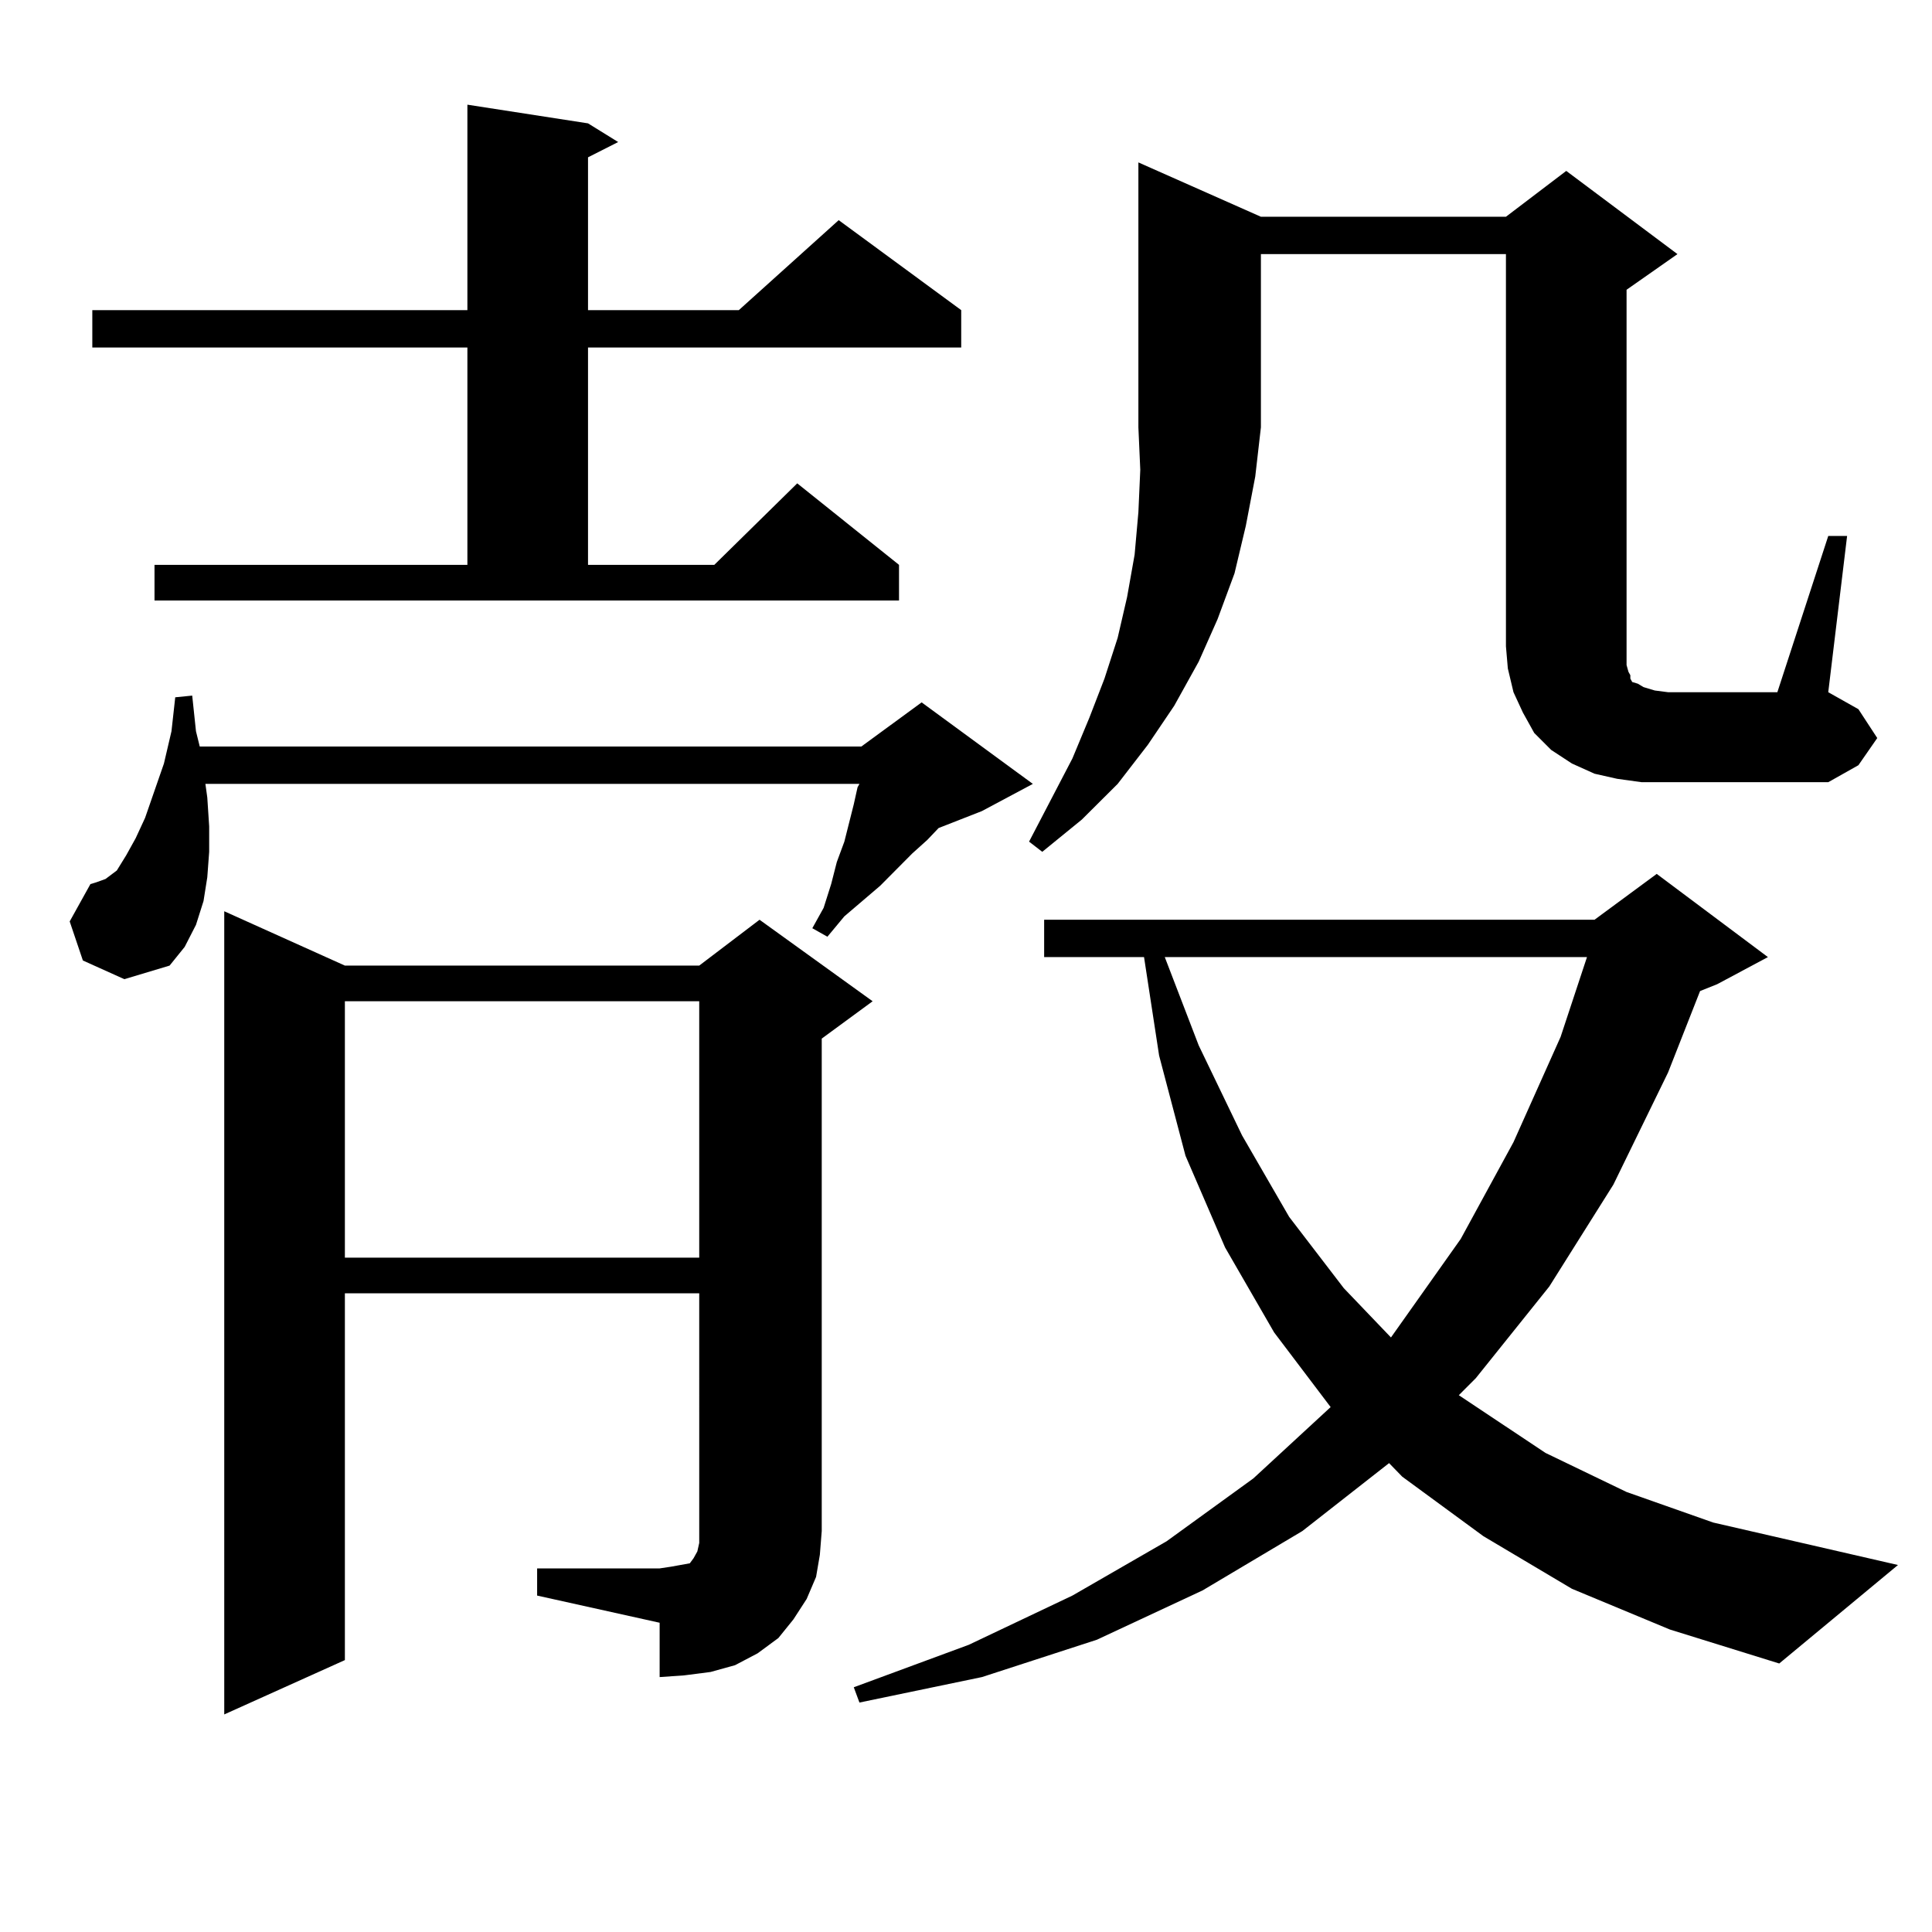 <?xml version="1.0" encoding="utf-8"?>
<!-- Generator: Adobe Illustrator 16.0.0, SVG Export Plug-In . SVG Version: 6.00 Build 0)  -->
<!DOCTYPE svg PUBLIC "-//W3C//DTD SVG 1.1//EN" "http://www.w3.org/Graphics/SVG/1.1/DTD/svg11.dtd">
<svg version="1.1" id="图层_1" xmlns="http://www.w3.org/2000/svg" xmlns:xlink="http://www.w3.org/1999/xlink" x="0px" y="0px"
	 width="1000px" height="1000px" viewBox="0 0 1000 1000" enable-background="new 0 0 1000 1000" xml:space="preserve">
<path d="M42.902,497.152l-6.829-20.215l10.731-19.336l2.927-0.879l4.878-1.758l5.854-4.395l4.878-7.91l4.878-8.789l4.878-10.547
	l9.756-28.125l3.902-16.699l1.951-17.578l8.78-0.879l1.951,18.457l1.951,7.91h342.43l31.219-22.852l57.56,42.188l-26.341,14.063
	l-22.438,8.789l-5.854,6.152l-7.805,7.031l-16.585,16.699l-18.536,15.82l-8.78,10.547l-7.805-4.395l5.854-10.547l3.902-12.305
	l2.927-11.426l3.902-10.547l4.878-19.336l1.951-8.789l0.976-1.758H106.315l0.976,7.031l0.976,14.941v13.184l-0.976,13.184
	l-1.951,12.305l-3.902,12.305l-5.854,11.426l-7.805,9.668l-23.414,7.031L42.902,497.152z M79.974,292.367h161.947v-112.5H47.78
	v-19.336h194.141V54.183l62.438,9.668l15.609,9.668l-15.609,7.91v79.102h78.047l51.706-46.582l63.413,46.582v19.336H304.358v112.5
	h65.364l42.926-42.188l52.682,42.188v18.457H79.974V292.367z M278.018,811.801h63.413l5.854-0.879l4.878-0.879l4.878-0.879
	l1.951-2.637l1.951-3.516l0.976-4.395v-6.152V669.418h-183.41v189.844l-62.438,28.125V471.664l62.438,28.125h183.41l31.219-23.73
	l58.535,42.188l-26.341,19.336v254.883l-0.976,12.305l-1.951,11.426l-4.878,11.426l-6.829,10.547l-7.805,9.668l-10.731,7.91
	l-11.707,6.152l-12.683,3.516l-13.658,1.758l-12.683,0.879v-28.125l-63.413-14.063V811.801z M178.508,518.246v132.715h183.41
	V518.246H178.508z M813.614,822.347l-45.853-27.246l-41.95-30.762l-6.829-7.031l-44.877,35.156l-51.706,30.762l-54.633,25.488
	l-59.511,19.336l-63.413,13.184l-2.927-7.91l59.511-21.973l53.657-25.488l48.779-28.125l44.877-32.52l39.999-36.914l-29.268-38.672
	l-25.365-43.945l-20.487-47.461l-13.658-51.855l-7.805-50.977H540.45v-19.336h284.871l32.194-23.73l57.56,43.066l-26.341,14.063
	l-8.78,3.516l-16.585,42.188l-28.292,58.008l-33.17,52.734l-38.048,47.461l-8.78,8.789l44.877,29.883l41.95,20.215l44.877,15.82
	l95.607,21.973l-61.462,50.977l-56.584-17.578L813.614,822.347z M652.643,112.191h126.826l31.219-23.73l57.56,43.066l-26.341,18.457
	v194.238l0.976,3.516l0.976,1.758v1.758l0.976,1.758l2.927,0.879l2.927,1.758l5.854,1.758l6.829,0.879h56.584l26.341-80.859h9.756
	l-9.756,80.859l15.609,8.789l9.756,14.941l-9.756,14.063l-15.609,8.789h-82.925h-13.658l-12.683-1.758l-11.707-2.637l-11.707-5.273
	l-10.731-7.031l-8.78-8.789l-5.854-10.547l-4.878-10.547l-2.927-12.305l-0.976-11.426V131.527H652.643v89.648l-2.927,25.488
	l-4.878,25.488l-5.854,24.609l-8.78,23.73l-9.756,21.973l-12.683,22.852l-13.658,20.215l-15.609,20.215l-18.536,18.457
	l-20.487,16.699l-6.829-5.273l22.438-43.066l8.78-21.094l7.805-20.215l6.829-21.094l4.878-21.094l3.902-21.973l1.951-21.973
	l0.976-21.973l-0.976-21.973V84.066L652.643,112.191z M602.888,495.394l17.561,45.703l22.438,46.582l24.39,42.188l28.292,36.914
	l24.39,25.488l36.097-50.977l27.316-50.098l24.39-54.492l13.658-41.309H602.888z"/>
</svg>
